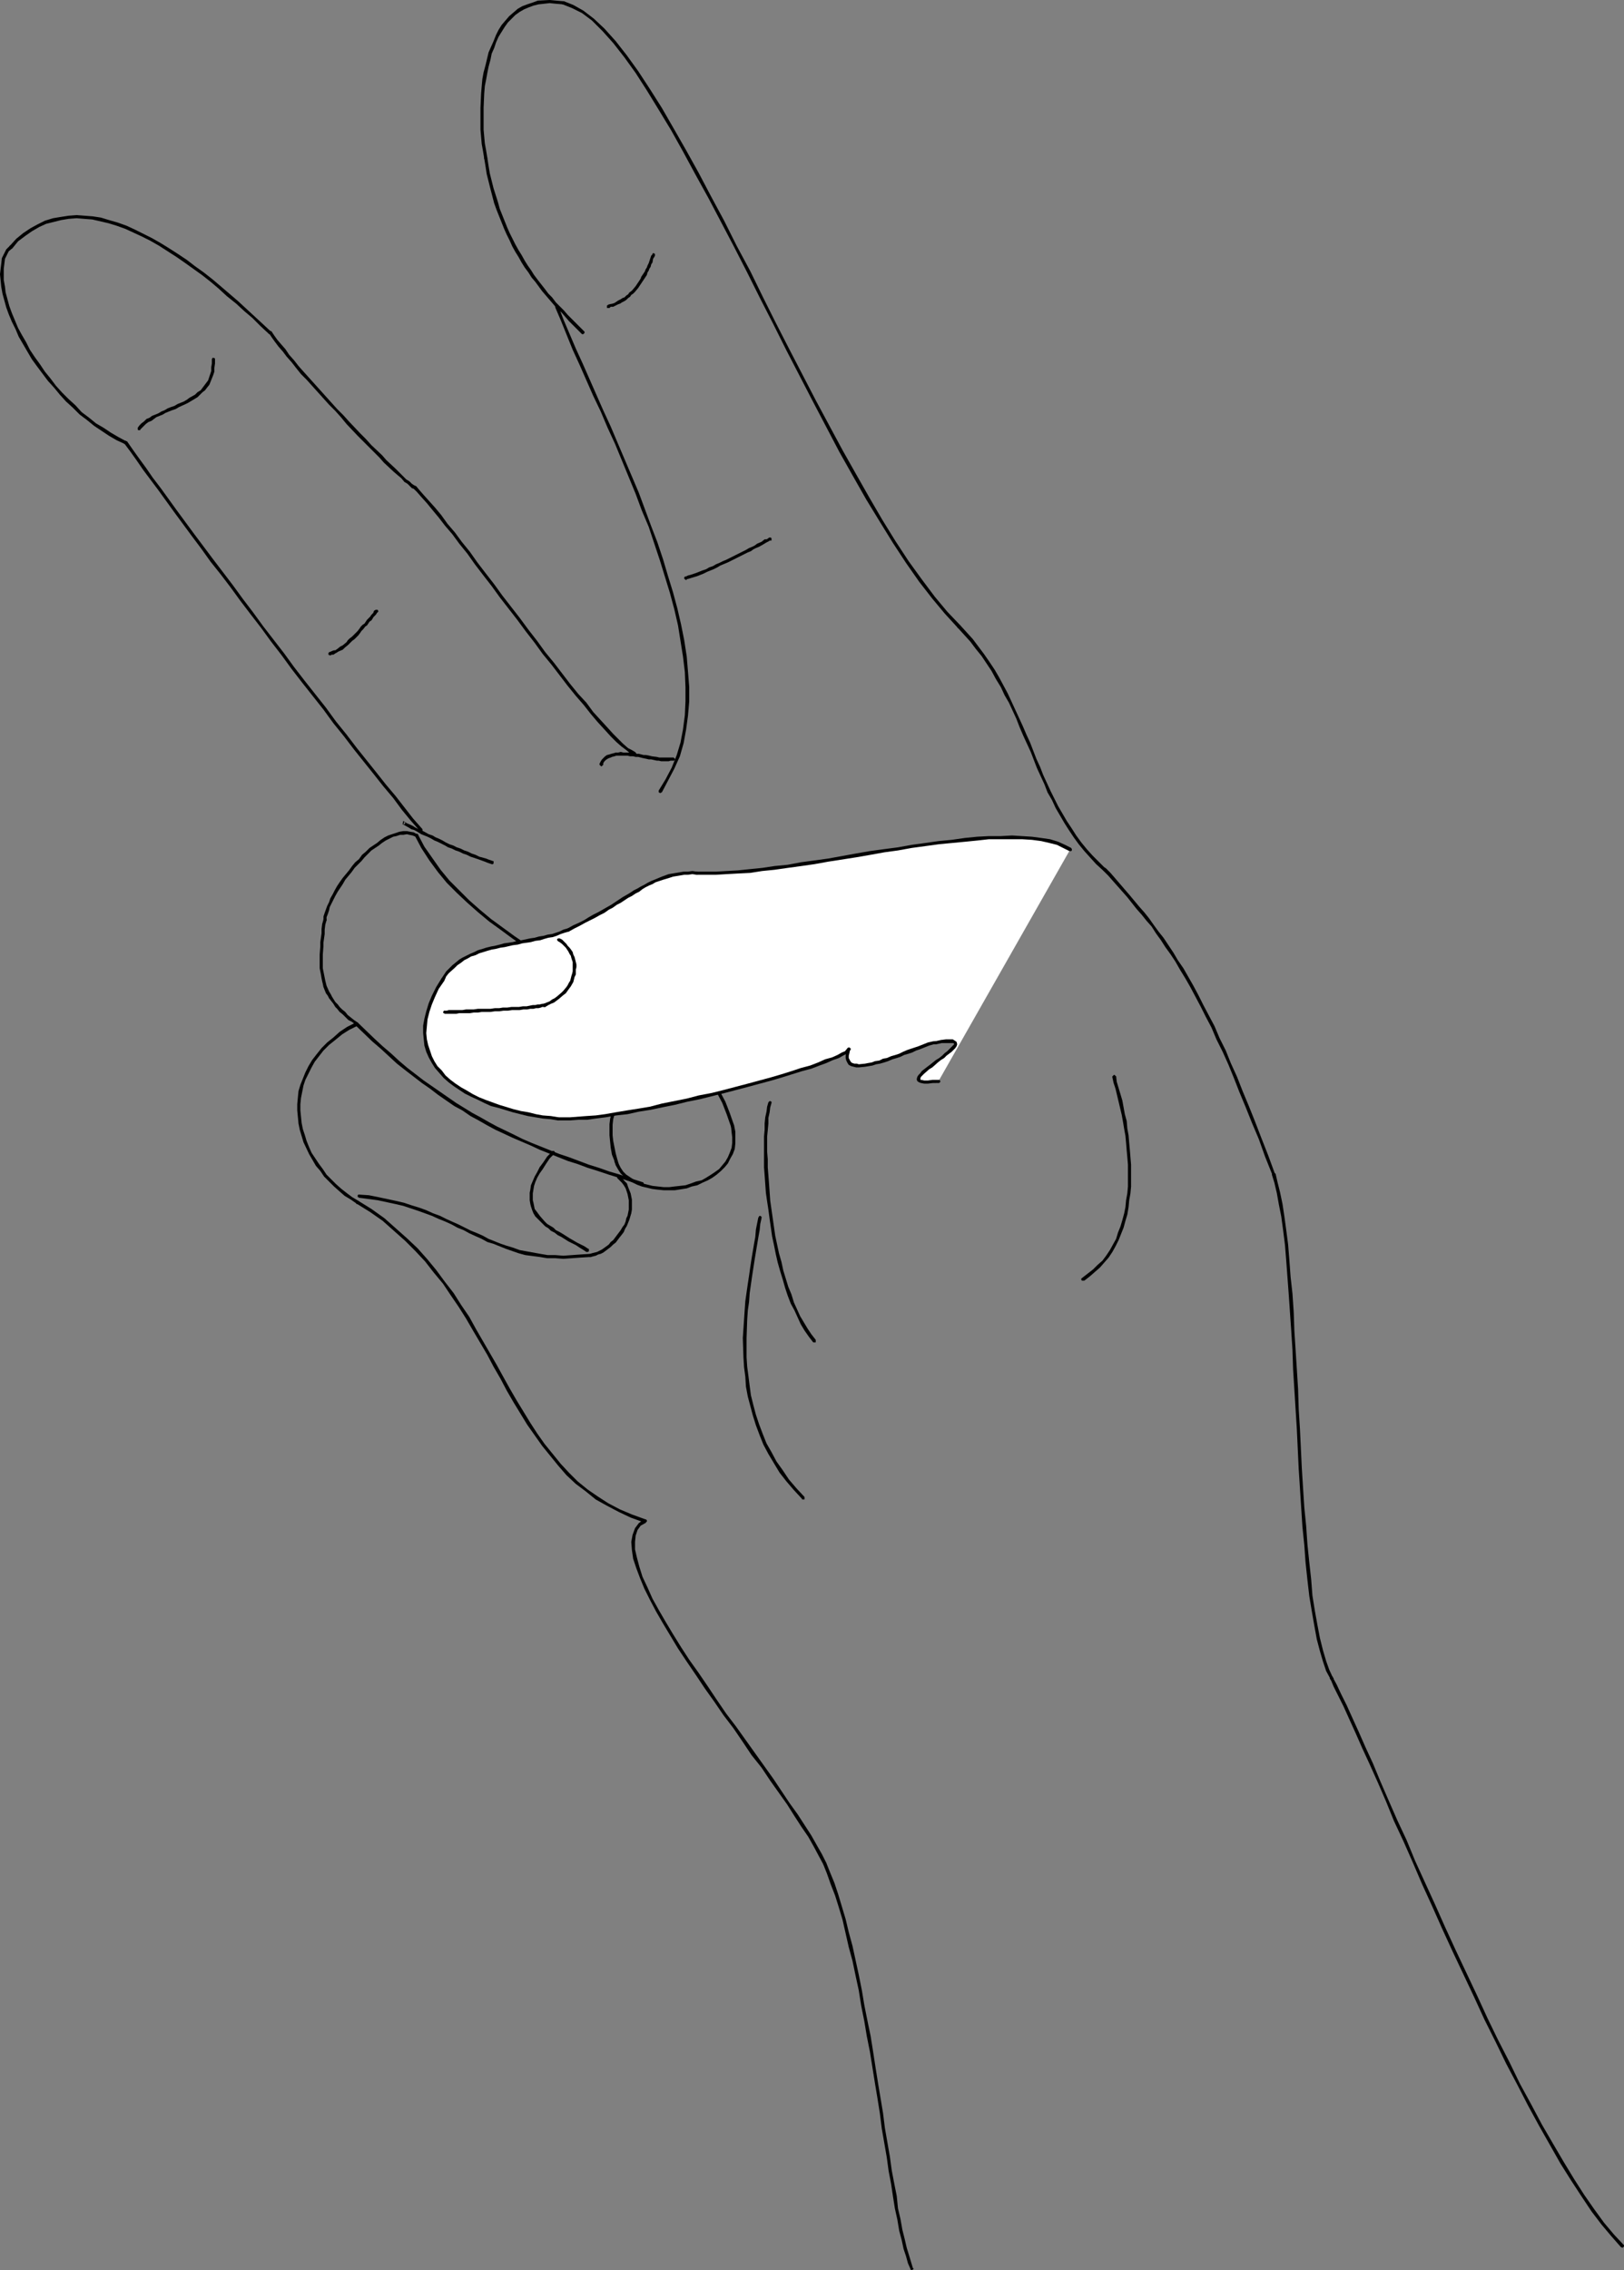 <?xml version="1.0" encoding="UTF-8" standalone="no"?>
<svg
   version="1.0"
   width="111.408mm"
   height="155.668mm"
   id="svg46"
   sodipodi:docname="Signing V.wmf"
   xmlns:inkscape="http://www.inkscape.org/namespaces/inkscape"
   xmlns:sodipodi="http://sodipodi.sourceforge.net/DTD/sodipodi-0.dtd"
   xmlns="http://www.w3.org/2000/svg"
   xmlns:svg="http://www.w3.org/2000/svg">
  <rect width="100%" height="100%" fill="#808080" stroke="none"/>
  <sodipodi:namedview
     id="namedview46"
     pagecolor="#ffffff"
     bordercolor="#000000"
     borderopacity="0.25"
     inkscape:showpageshadow="2"
     inkscape:pageopacity="0.0"
     inkscape:pagecheckerboard="0"
     inkscape:deskcolor="#d1d1d1"
     inkscape:document-units="mm" />
  <defs
     id="defs1">
    <pattern
       id="WMFhbasepattern"
       patternUnits="userSpaceOnUse"
       width="6"
       height="6"
       x="0"
       y="0" />
  </defs>
  <path
     style="fill:#000000;fill-opacity:1;fill-rule:evenodd;stroke:none"
     d="m 107.772,216.855 h 0.162 0.162 0.162 l 0.162,-0.162 v -0.162 -0.162 -0.162 h -0.323 l -0.808,-0.485 -0.969,-0.162 -0.808,-0.162 h -0.969 l -0.969,0.162 -0.969,0.323 -0.969,0.323 -0.969,0.323 -0.969,0.485 -0.969,0.646 -0.969,0.808 -0.969,0.646 -0.969,0.646 -0.969,0.97 -0.969,0.808 -0.808,1.131 -0.969,0.808 -0.808,0.97 -0.808,1.131 -0.808,0.97 -0.808,0.97 -0.808,1.131 -0.646,0.97 -0.646,1.131 -0.485,0.97 -0.646,1.131 -0.323,0.97 -0.485,0.97 -0.646,1.778 -0.323,0.97 v 0.808 0.162 0.162 l 0.162,0.162 h 0.162 0.162 0.162 v -0.162 l 0.162,-0.162 v -0.808 l 0.323,-0.808 0.323,-0.97 0.162,-0.808 0.485,-0.97 0.485,-0.97 0.485,-0.97 0.646,-1.131 0.646,-0.97 0.646,-0.97 0.646,-1.131 0.808,-0.97 0.808,-0.97 0.808,-1.131 0.808,-0.808 0.969,-0.97 0.808,-0.97 0.808,-0.808 0.969,-0.97 0.969,-0.646 0.969,-0.646 0.808,-0.646 0.969,-0.646 0.969,-0.485 0.969,-0.485 0.808,-0.162 0.969,-0.323 h 0.808 l 0.969,-0.162 0.646,0.162 0.808,0.162 z"
     id="path1" />
  <path
     style="fill:#000000;fill-opacity:1;fill-rule:evenodd;stroke:none"
     d="M 84.666,238.508 V 238.347 L 84.505,238.185 v 0 l -0.162,-0.162 h -0.162 l -0.162,0.162 h -0.162 v 0.162 0 l -0.323,1.131 -0.162,1.293 v 1.131 l -0.162,1.131 -0.162,1.131 v 1.131 l -0.162,2.101 v 0.97 0.808 1.778 l 0.162,0.808 0.162,0.808 0.162,0.97 0.162,0.808 0.162,0.646 0.162,0.808 0.646,1.616 0.485,0.646 0.323,0.646 1.131,1.454 0.485,0.808 0.485,0.485 0.646,0.808 0.808,0.646 0.808,0.808 0.646,0.646 0.969,0.485 0.969,0.808 0.162,0.162 h 0.162 l 0.162,-0.162 v 0 l 0.162,-0.162 v -0.162 l -0.162,-0.162 v -0.162 l -0.969,-0.646 -0.808,-0.646 -0.808,-0.646 -0.646,-0.808 -0.808,-0.646 -0.646,-0.646 -0.485,-0.646 -0.646,-0.646 -0.808,-1.293 -0.323,-0.646 -0.485,-0.808 -0.646,-1.454 -0.162,-0.646 -0.162,-0.646 -0.162,-0.808 -0.162,-0.808 -0.162,-0.808 -0.162,-0.808 v -0.808 -0.97 -0.808 -0.97 l 0.162,-2.101 v -0.97 l 0.162,-1.131 0.162,-1.131 v -1.131 l 0.162,-1.293 z"
     id="path2" />
  <path
     style="fill:#000000;fill-opacity:1;fill-rule:evenodd;stroke:none"
     d="m 92.745,265.817 v -0.162 l 0.162,-0.162 v -0.162 l -0.162,-0.323 h -0.162 -0.162 -0.162 l -2.262,1.131 -1.939,1.293 -1.616,1.454 -1.616,1.293 -1.454,1.454 -1.293,1.616 -1.131,1.454 -0.969,1.616 -0.808,1.616 -0.646,1.616 -0.646,1.616 -0.485,1.616 -0.162,1.616 -0.162,1.778 v 1.616 l 0.323,3.393 0.323,1.616 0.485,1.616 0.485,1.616 1.454,3.07 1.777,3.07 1.131,1.293 0.969,1.454 1.293,1.293 1.293,1.293 1.454,1.293 1.293,1.131 1.616,0.97 1.616,1.131 v 0 h 0.323 0.162 l 0.162,-0.323 v -0.162 l -0.162,-0.162 -0.162,-0.162 -1.616,-0.97 -1.293,-0.97 -1.454,-1.131 -1.454,-1.293 -1.131,-1.131 -1.293,-1.293 -0.969,-1.454 -0.969,-1.293 -1.939,-2.909 -0.646,-1.454 -0.646,-1.616 -0.485,-1.616 -0.485,-1.454 -0.323,-1.616 -0.323,-3.232 v -1.616 l 0.162,-1.616 0.323,-1.616 0.323,-1.616 0.485,-1.454 0.808,-1.616 0.808,-1.616 0.808,-1.454 1.131,-1.454 1.131,-1.454 1.454,-1.454 1.616,-1.293 1.777,-1.454 1.777,-1.131 z"
     id="path3" />
  <path
     style="fill:#000000;fill-opacity:1;fill-rule:evenodd;stroke:none"
     d="m 92.907,311.224 v 0 h -0.323 l -0.162,0.162 -0.162,0.162 v 0.162 l 0.162,0.323 h 0.162 l 3.393,2.101 3.232,2.262 2.908,2.585 2.908,2.585 2.585,2.585 2.585,2.747 2.262,2.909 2.424,2.909 1.939,2.909 2.1,3.07 1.939,3.07 1.777,3.07 3.716,6.302 1.616,3.07 1.777,3.07 1.616,3.07 1.777,3.07 1.777,2.909 1.777,2.909 1.939,2.747 1.939,2.747 2.1,2.585 2.1,2.585 2.1,2.424 2.424,2.262 2.585,1.939 2.585,2.101 2.908,1.616 3.07,1.616 3.07,1.454 3.555,1.293 h 0.323 v 0 l 0.162,-0.162 v 0 l 0.162,-0.162 v -0.162 l -0.162,-0.162 v 0 l -0.162,-0.162 v 0 0 l -3.555,-1.293 -3.07,-1.293 -3.07,-1.616 -2.747,-1.778 -2.585,-1.778 -2.585,-2.101 -2.262,-2.262 -2.1,-2.262 -2.1,-2.585 -2.1,-2.585 -1.939,-2.747 -1.777,-2.747 -1.777,-2.909 -1.777,-2.909 -1.777,-3.07 -1.616,-2.909 -1.777,-3.232 -1.777,-3.07 -3.555,-6.14 -1.777,-3.232 -2.1,-3.07 -1.939,-3.07 -2.262,-2.909 -2.262,-3.07 -2.262,-2.747 -2.585,-2.909 -2.747,-2.585 -2.908,-2.585 -2.908,-2.585 -3.393,-2.424 z"
     id="path4" />
  <path
     style="fill:#000000;fill-opacity:1;fill-rule:evenodd;stroke:none"
     d="m 167.394,394.606 0.162,-0.162 0.162,-0.162 v -0.162 l -0.162,-0.323 h -0.162 -0.323 v 0 h -0.162 l -1.293,0.97 -0.969,1.293 -0.646,1.778 -0.323,1.778 0.162,2.101 0.323,2.262 0.808,2.424 0.969,2.585 1.131,2.747 1.454,2.909 1.616,3.07 1.777,3.07 1.939,3.232 1.939,3.232 2.262,3.393 2.424,3.555 2.262,3.393 2.424,3.393 2.424,3.555 2.585,3.393 2.424,3.555 2.262,3.393 2.585,3.232 2.262,3.393 4.363,6.14 1.939,3.07 1.777,2.747 1.777,2.585 1.454,2.585 1.293,2.424 1.131,2.101 v 0 l 0.162,0.162 v 0.162 h 0.323 l 0.162,-0.162 h 0.162 v -0.162 -0.162 -0.162 0 l -1.131,-2.262 -1.293,-2.262 -1.454,-2.585 -1.777,-2.747 -1.777,-2.747 -2.1,-2.909 -4.201,-6.302 -2.424,-3.393 -2.424,-3.393 -2.424,-3.393 -2.424,-3.393 -2.585,-3.393 -2.424,-3.555 -2.262,-3.393 -2.424,-3.555 -2.424,-3.393 -2.1,-3.232 -2.1,-3.393 -1.939,-3.232 -1.777,-3.07 -1.616,-2.909 -1.293,-2.909 -1.293,-2.747 -0.808,-2.585 -0.646,-2.424 -0.485,-2.101 v -1.939 l 0.162,-1.616 0.485,-1.454 0.808,-1.131 1.454,-0.808 z"
     id="path5" />
  <path
     style="fill:#000000;fill-opacity:1;fill-rule:evenodd;stroke:none"
     d="m 214.251,482.834 -0.162,-0.162 -0.162,-0.162 h -0.162 l -0.162,0.162 h -0.162 v 0.162 0.162 0.162 l 0.969,2.424 0.969,2.747 1.131,2.909 0.969,3.07 0.969,3.232 0.808,3.555 0.808,3.555 0.969,3.555 0.808,3.878 0.808,3.717 0.646,4.04 0.808,4.04 0.646,3.878 0.808,4.04 0.646,4.04 0.646,4.04 0.646,3.878 0.646,4.04 0.485,3.878 0.646,3.717 0.646,3.717 0.485,3.555 0.646,3.393 0.485,3.232 0.485,3.07 0.646,2.909 0.485,2.909 0.646,2.424 0.485,2.262 0.646,1.939 0.485,1.778 0.646,1.454 v 0.162 0 l 0.323,0.162 v 0 l 0.323,-0.162 v 0 l 0.162,-0.162 v -0.162 h -0.162 l -0.485,-1.616 -0.485,-1.616 -0.646,-2.101 -0.485,-2.101 -0.646,-2.585 -0.485,-2.747 -0.646,-2.747 -0.323,-3.232 -0.646,-3.232 -0.646,-3.393 -0.485,-3.555 -0.646,-3.717 -0.646,-3.717 -0.485,-3.878 -0.646,-3.878 -0.646,-3.878 -0.646,-4.04 -0.646,-4.201 -0.646,-4.04 -0.808,-3.878 -0.808,-4.04 -0.646,-3.878 -0.808,-4.04 -0.808,-3.717 -0.808,-3.717 -0.969,-3.555 -0.808,-3.393 -0.969,-3.232 -0.969,-3.232 -0.969,-2.909 -1.131,-2.747 z"
     id="path6" />
  <path
     style="fill:#000000;fill-opacity:1;fill-rule:evenodd;stroke:none"
     d="m 69.801,86.613 h 0.162 0.162 0.323 v -0.323 -0.162 -0.162 h -0.162 l -2.262,-2.101 -2.1,-1.939 -2.1,-1.939 -2.1,-1.939 -2.262,-1.939 -2.262,-1.939 -2.1,-1.778 -2.262,-1.778 -2.262,-1.616 -2.1,-1.616 -2.424,-1.616 -2.262,-1.454 -2.1,-1.293 -2.262,-1.293 -2.262,-1.131 -2.262,-1.131 -2.1,-0.97 -2.262,-0.808 -2.262,-0.646 -2.1,-0.646 -2.1,-0.323 -2.1,-0.162 -2.1,-0.162 -2.1,0.162 -2.1,0.323 -1.939,0.323 -2.1,0.646 -1.939,0.97 -1.777,0.97 -1.939,1.293 -1.777,1.454 -1.616,1.778 v 0 l -0.162,0.162 v 0.323 l 0.162,0.162 0.162,0.162 h 0.162 l 0.323,-0.162 v 0 l 1.454,-1.778 1.939,-1.454 1.616,-1.131 1.939,-1.131 1.777,-0.808 1.939,-0.485 1.939,-0.485 1.939,-0.323 2.1,-0.162 1.939,0.162 2.1,0.162 2.1,0.485 2.1,0.485 2.1,0.646 2.262,0.808 2.1,0.97 2.1,0.97 2.262,1.131 2.262,1.293 2.262,1.454 2.262,1.454 2.1,1.454 2.262,1.616 2.262,1.616 2.262,1.778 2.1,1.778 2.1,1.939 2.424,1.939 2.1,1.939 2.1,1.778 2.1,2.101 z"
     id="path7" />
  <path
     style="fill:#000000;fill-opacity:1;fill-rule:evenodd;stroke:none"
     d="M 3.232,64.313 V 64.152 63.828 63.667 L 2.908,63.505 H 2.747 L 2.585,63.667 1.616,64.636 1.131,65.606 0.485,66.899 0.323,68.353 0.162,69.646 0,71.1 l 0.162,1.616 0.162,1.616 0.323,1.778 0.485,1.778 0.485,1.778 0.646,1.778 0.808,1.939 0.969,1.939 0.808,1.939 1.131,1.939 1.131,1.939 1.131,1.939 1.293,1.778 1.454,1.939 1.454,1.939 1.616,1.778 1.454,1.778 1.616,1.778 1.777,1.616 1.777,1.778 1.939,1.454 1.777,1.454 1.939,1.293 1.939,1.293 1.939,1.131 2.1,0.97 h 0.162 v 0.162 h 0.323 v -0.162 l 0.162,-0.162 v -0.162 -0.162 -0.162 h -0.162 v 0 l -2.1,-1.131 -1.939,-1.131 -1.939,-1.293 -1.939,-1.131 -1.777,-1.454 -1.939,-1.454 -1.616,-1.778 -1.777,-1.616 -1.616,-1.616 L 14.542,100.025 13.088,98.086 11.634,96.308 10.341,94.369 9.048,92.592 7.756,90.653 6.786,88.714 5.655,86.774 4.686,84.997 3.878,83.058 3.07,81.119 2.424,79.341 1.939,77.564 1.454,75.786 1.293,74.332 0.969,72.554 v -1.454 -1.454 L 1.131,68.353 1.293,67.06 1.777,66.091 2.262,65.121 Z"
     id="path8" />
  <path
     style="fill:#000000;fill-opacity:1;fill-rule:evenodd;stroke:none"
     d="m 32.962,114.407 h -0.162 l -0.162,-0.162 H 32.477 v 0.162 h -0.162 l -0.162,0.162 v 0.162 0 0.162 0.162 h 0.162 l 1.454,1.939 1.616,2.262 1.777,2.585 1.939,2.585 1.939,2.585 2.1,2.909 2.1,2.909 2.262,3.07 2.262,3.07 2.424,3.232 2.424,3.393 2.585,3.232 2.585,3.393 2.585,3.555 2.585,3.393 2.747,3.555 2.585,3.555 2.747,3.555 2.585,3.555 2.747,3.555 5.494,6.948 2.585,3.555 2.747,3.393 2.585,3.393 2.585,3.232 2.585,3.232 2.424,3.07 2.585,3.07 2.262,3.07 2.262,2.747 2.424,2.747 v 0.162 h 0.162 v 0 h 0.162 0.162 l 0.162,-0.162 v 0 -0.162 -0.162 -0.162 l -2.424,-2.747 -2.262,-2.909 -2.262,-2.909 -2.585,-3.07 -2.424,-3.07 -2.585,-3.232 -2.585,-3.232 -2.585,-3.393 -2.747,-3.393 -2.585,-3.555 -5.494,-6.948 -2.747,-3.555 -2.585,-3.555 -2.747,-3.555 -2.747,-3.555 -2.585,-3.555 -2.585,-3.393 -2.585,-3.555 -2.585,-3.393 -2.585,-3.393 -2.424,-3.232 -2.424,-3.232 -2.262,-3.07 -2.262,-3.07 -2.1,-2.909 -2.1,-2.909 -2.1,-2.747 -1.777,-2.585 -1.777,-2.424 -1.616,-2.262 z"
     id="path9" />
  <path
     style="fill:#000000;fill-opacity:1;fill-rule:evenodd;stroke:none"
     d="m 420.261,582.374 0.323,0.162 h 0.162 l 0.162,-0.162 0.162,-0.162 v -0.323 l -0.162,-0.162 v 0 l -2.424,-2.585 -2.585,-3.07 -2.585,-3.555 -2.585,-3.717 -2.585,-4.04 -2.747,-4.525 -2.747,-4.686 -2.908,-5.009 -2.747,-5.171 -2.908,-5.332 -2.747,-5.656 -2.908,-5.656 -2.747,-5.656 -2.747,-5.979 -2.747,-5.817 -2.747,-5.817 -2.747,-5.979 -2.585,-5.817 -2.585,-5.656 -2.585,-5.656 -2.262,-5.494 -2.424,-5.171 -2.262,-5.171 -2.1,-4.848 -1.939,-4.686 -1.939,-4.201 -1.777,-4.04 -1.616,-3.555 -1.454,-3.232 -1.454,-2.909 -1.131,-2.424 -0.969,-1.778 v 0 -0.162 l -0.162,-0.162 h -0.323 l -0.162,0.162 -0.162,0.162 v 0.323 h 0.162 v 0 l 0.808,1.939 1.131,2.262 1.454,2.909 1.454,3.232 1.616,3.555 1.777,4.04 1.939,4.201 2.1,4.686 2.1,4.848 2.1,5.171 2.424,5.171 2.424,5.494 2.424,5.656 2.585,5.656 2.585,5.817 2.747,5.979 2.747,5.817 2.747,5.817 2.747,5.979 2.908,5.817 2.747,5.656 2.908,5.494 2.747,5.333 2.908,5.332 2.747,4.848 2.747,4.848 2.747,4.363 2.747,4.201 2.585,3.878 2.585,3.393 2.585,3.07 z"
     id="path10" />
  <path
     style="fill:#000000;fill-opacity:1;fill-rule:evenodd;stroke:none"
     d="m 344.967,435.165 v 0.162 l 0.162,0.162 h 0.323 l 0.162,-0.162 0.162,-0.162 v -0.323 h -0.162 l -0.969,-2.101 -0.808,-2.262 -0.808,-2.747 -0.808,-3.232 -0.646,-3.393 -0.646,-3.555 -0.646,-4.04 -0.323,-4.201 -0.485,-4.363 -0.485,-4.686 -0.323,-4.686 -0.485,-4.848 -0.323,-5.009 -0.323,-5.171 -0.485,-10.18 -0.323,-5.171 -0.162,-5.171 -0.323,-5.171 -0.323,-5.009 -0.323,-5.009 -0.162,-4.686 -0.323,-4.848 -0.485,-4.363 -0.323,-4.363 -0.323,-4.04 -0.485,-3.717 -0.485,-3.555 -0.485,-3.232 -0.646,-3.07 -0.646,-2.585 -0.485,-2.101 v 0 l -0.162,-0.162 -0.162,-0.162 h -0.162 -0.162 -0.162 v 0.323 h -0.162 v 0.323 -0.162 l 0.646,2.101 0.646,2.747 0.485,2.747 0.646,3.232 0.485,3.555 0.485,3.878 0.323,4.04 0.323,4.363 0.323,4.363 0.323,4.686 0.323,4.686 0.323,5.009 0.162,5.009 0.323,5.171 0.323,5.171 0.323,5.171 0.485,10.342 0.323,5.009 0.323,5.009 0.323,5.009 0.485,4.686 0.323,4.525 0.485,4.525 0.485,4.201 0.646,3.878 0.646,3.717 0.646,3.555 0.808,3.07 0.808,2.747 0.808,2.424 z"
     id="path11" />
  <path
     style="fill:#000000;fill-opacity:1;fill-rule:evenodd;stroke:none"
     d="m 329.778,304.599 h 0.162 l 0.162,0.162 h 0.162 0.162 0.162 v -0.162 l 0.162,-0.162 v -0.162 h -0.162 l -1.777,-4.848 -1.777,-4.525 -1.616,-4.201 -1.616,-4.04 -1.616,-3.878 -1.454,-3.717 -1.616,-3.555 -1.293,-3.232 -1.616,-3.232 -1.293,-3.07 -1.454,-2.747 -1.454,-2.747 -1.293,-2.585 -1.293,-2.424 -1.293,-2.262 -1.293,-2.262 -1.454,-2.101 -1.131,-1.939 -1.293,-1.939 -1.293,-1.939 -1.293,-1.616 -1.293,-1.778 -1.131,-1.616 -1.293,-1.616 -1.293,-1.454 -2.424,-2.909 -5.009,-5.817 -1.293,-1.293 v 0 h -0.162 l -0.162,-0.162 h -0.162 v 0.162 h -0.162 v 0.162 h -0.162 v 0.323 h 0.162 v 0.162 0 l 1.293,1.293 5.009,5.656 2.424,3.07 1.293,1.454 1.293,1.616 1.293,1.454 1.131,1.778 1.293,1.778 1.131,1.778 1.293,1.778 1.293,1.939 1.293,2.262 1.293,2.101 1.293,2.262 1.293,2.424 1.454,2.747 1.293,2.585 1.454,2.747 1.293,3.07 1.616,3.232 1.454,3.232 1.454,3.555 1.454,3.717 1.616,3.878 1.616,4.04 1.777,4.201 1.616,4.525 1.939,4.848 z"
     id="path12" />
  <path
     style="fill:#000000;fill-opacity:1;fill-rule:evenodd;stroke:none"
     d="m 285.991,225.581 h 0.162 v 0.162 h 0.323 v -0.162 h 0.162 v -0.162 0 -0.323 0 l -0.162,-0.162 -1.616,-1.616 -1.616,-1.616 -1.454,-1.616 -1.454,-1.778 -1.293,-1.778 -1.131,-1.778 -1.293,-1.939 -1.131,-1.939 -1.131,-1.939 -0.969,-1.939 -0.969,-1.939 -0.969,-2.101 -0.969,-2.101 -0.808,-2.101 -0.969,-2.101 -0.808,-2.101 -0.808,-2.101 -0.969,-2.101 -0.969,-2.262 -0.969,-2.101 -0.969,-2.101 -0.969,-2.101 -0.969,-2.101 -1.131,-2.101 -1.131,-2.101 -1.131,-1.939 -1.293,-1.939 -1.454,-2.101 -1.454,-1.939 -1.454,-1.939 -1.616,-1.778 -1.616,-1.778 v 0 h -0.323 -0.162 -0.162 l -0.162,0.162 v 0.323 l 0.162,0.162 v 0 l 1.616,1.778 1.616,1.778 1.454,1.939 1.454,1.778 1.293,1.939 1.293,1.939 1.131,2.101 1.293,2.101 0.969,2.101 1.131,1.939 0.969,2.101 0.969,2.101 0.808,2.101 0.969,2.262 0.969,2.101 0.969,2.101 0.808,2.101 0.808,2.101 0.969,2.101 0.969,2.101 0.808,2.101 1.131,1.939 0.969,2.101 1.131,1.939 1.131,1.939 1.131,1.778 1.293,1.939 1.293,1.778 1.454,1.778 1.454,1.616 1.616,1.778 z"
     id="path13" />
  <path
     style="fill:#000000;fill-opacity:1;fill-rule:evenodd;stroke:none"
     d="m 248.344,162.722 0.162,0.162 h 0.162 l 0.323,-0.162 v -0.162 -0.323 -0.162 0 l -3.393,-3.555 -3.232,-3.878 -3.393,-4.525 -3.393,-4.686 -3.393,-5.171 -3.393,-5.494 -3.393,-5.817 -3.393,-5.979 -3.555,-6.302 -3.393,-6.302 -3.555,-6.625 -6.948,-13.412 -3.393,-6.625 -3.393,-6.787 -3.232,-6.625 -3.555,-6.625 -3.232,-6.464 -3.393,-6.302 -3.232,-6.14 -3.232,-5.817 -3.232,-5.656 -3.07,-5.333 -3.07,-4.848 -3.07,-4.686 -2.908,-4.04 -2.908,-3.717 -2.908,-3.232 -2.747,-2.585 -2.747,-2.101 -2.585,-1.454 -2.424,-0.97 v 0 h -0.323 v 0 l -0.162,0.162 v 0 l -0.162,0.162 v 0.323 h 0.162 V 1.131 h 0.162 v 0 0 l 2.424,0.97 2.585,1.293 2.585,1.939 2.747,2.747 2.747,3.07 2.908,3.717 2.908,4.04 2.908,4.525 3.07,5.009 3.232,5.333 3.07,5.494 3.232,5.979 3.393,6.14 3.232,6.14 3.393,6.464 3.393,6.625 3.393,6.787 3.393,6.625 3.393,6.787 6.948,13.412 3.393,6.464 3.393,6.464 3.555,6.302 3.393,5.979 3.555,5.817 3.393,5.494 3.393,5.171 3.393,4.848 3.393,4.363 3.232,3.878 z"
     id="path14" />
  <path
     style="fill:#000000;fill-opacity:1;fill-rule:evenodd;stroke:none"
     d="m 145.904,1.131 h 0.323 v 0 l 0.162,-0.162 v 0 l 0.162,-0.162 V 0.646 l -0.162,-0.162 v 0 l -0.162,-0.162 v 0 h -0.162 L 144.288,0.162 142.511,0 l -3.07,0.162 -1.293,0.485 -1.454,0.485 -1.293,0.485 -1.131,0.646 -1.131,0.97 -1.131,0.97 -1.939,2.262 -0.808,1.293 -0.646,1.293 -0.646,1.616 -0.646,1.454 -0.646,1.454 -0.808,3.393 -0.485,1.778 -0.323,1.778 -0.162,1.778 -0.162,1.939 -0.162,3.717 v 1.778 3.878 l 0.323,3.717 0.323,1.778 0.323,1.939 v 0.162 h 0.162 l 0.162,0.162 h 0.162 l 0.162,-0.162 v 0 l 0.162,-0.162 v -0.162 l -0.323,-1.939 -0.323,-1.778 -0.323,-3.555 v -3.878 -1.778 l 0.162,-3.717 0.162,-1.939 0.323,-1.616 0.323,-1.778 0.323,-1.616 0.485,-1.778 0.323,-1.616 0.646,-1.454 0.485,-1.454 0.646,-1.454 0.808,-1.293 0.808,-1.293 0.808,-1.131 0.969,-0.97 0.969,-0.97 1.131,-0.808 1.131,-0.646 1.131,-0.485 1.293,-0.485 1.293,-0.323 1.454,-0.162 1.454,-0.162 1.616,0.162 1.939,0.162 z"
     id="path15" />
  <path
     style="fill:#000000;fill-opacity:1;fill-rule:evenodd;stroke:none"
     d="m 126.353,40.883 -0.162,-0.162 v -0.162 h -0.162 v 0 h -0.162 -0.162 l -0.162,0.162 v 0 0.162 0.162 l 0.323,1.939 0.323,2.101 0.485,1.939 0.485,1.939 0.969,3.717 0.646,1.778 0.646,1.616 0.646,1.616 0.646,1.616 0.646,1.454 0.808,1.616 0.646,1.454 0.808,1.454 0.808,1.293 0.808,1.454 0.808,1.293 0.969,1.293 0.808,1.293 0.969,1.131 1.777,2.424 0.969,1.131 0.969,1.131 0.969,1.131 0.969,1.131 1.131,0.97 0.969,1.131 0.969,1.131 0.969,0.97 2.262,2.262 0.162,0.162 h 0.323 l 0.162,-0.162 0.162,-0.162 v -0.323 l -0.162,-0.162 -2.262,-2.262 -0.969,-0.97 -0.969,-0.97 -0.969,-1.131 -1.131,-1.131 -0.969,-0.97 -0.969,-1.293 -0.969,-0.97 -0.969,-1.293 -1.777,-2.262 -0.969,-1.293 -0.808,-1.293 -0.808,-1.131 -0.808,-1.293 -0.808,-1.454 -0.808,-1.293 -0.808,-1.454 -0.646,-1.293 -0.808,-1.616 -0.646,-1.454 -0.646,-1.616 -0.646,-1.616 -0.646,-1.616 -0.485,-1.778 -1.131,-3.555 -0.485,-1.939 -0.485,-1.939 -0.323,-1.939 z"
     id="path16" />
  <path
     style="fill:#000000;fill-opacity:1;fill-rule:evenodd;stroke:none"
     d="m 35.708,110.852 v 0.162 0.162 0.162 l 0.162,0.162 h 0.162 0.162 0.162 v -0.162 l 0.485,-0.485 0.485,-0.485 0.485,-0.485 0.646,-0.485 0.808,-0.323 0.646,-0.485 0.646,-0.485 0.808,-0.323 0.808,-0.323 0.808,-0.485 0.808,-0.323 0.808,-0.323 0.969,-0.323 0.808,-0.485 1.777,-0.808 0.646,-0.323 0.808,-0.485 1.616,-0.97 0.646,-0.646 0.646,-0.646 0.646,-0.485 0.485,-0.646 0.646,-0.808 0.323,-0.808 0.646,-1.616 0.323,-0.97 V 95.339 l 0.162,-1.131 v -1.131 -0.162 l -0.323,-0.162 v 0 h -0.162 -0.162 l -0.162,0.323 v 0 0.162 0 0.97 l -0.162,0.97 v 0.97 l -0.323,0.97 -0.485,1.454 -0.485,0.646 -0.485,0.646 -0.485,0.646 -0.485,0.646 -0.808,0.485 -0.646,0.646 -1.454,0.808 -0.646,0.485 -0.808,0.485 -1.616,0.646 -0.808,0.485 -0.969,0.323 -0.808,0.323 -0.808,0.485 -0.808,0.323 -0.808,0.485 -0.808,0.323 -0.808,0.323 -0.646,0.485 -0.808,0.323 -0.646,0.646 -0.646,0.485 -0.485,0.485 z"
     id="path17" />
  <path
     style="fill:#000000;fill-opacity:1;fill-rule:evenodd;stroke:none"
     d="m 92.745,265.009 h -0.162 -0.162 -0.323 v 0.323 0.162 0.162 l 4.363,4.201 2.262,1.939 2.1,1.939 2.1,1.939 2.262,1.778 4.201,3.232 2.1,1.454 2.1,1.616 4.201,2.909 2.1,1.131 2.1,1.454 2.1,1.131 2.262,1.293 2.1,1.131 4.524,2.101 2.262,0.97 2.262,0.97 2.424,1.131 2.424,0.97 2.424,0.97 2.424,0.97 2.585,0.808 2.585,0.97 2.585,0.808 2.908,0.97 2.585,0.808 2.908,0.97 3.07,0.97 h 0.162 0.162 v -0.162 h 0.162 v -0.162 -0.162 -0.162 h -0.162 v -0.162 h -0.162 l -3.07,-0.97 -2.747,-0.97 -2.747,-0.808 -2.747,-0.97 -2.585,-0.808 -2.585,-0.97 -2.585,-0.97 -2.424,-0.808 -2.424,-0.97 -2.424,-0.97 -2.424,-0.97 -2.262,-0.97 -2.262,-1.131 -4.363,-2.101 -2.1,-1.131 -2.262,-1.293 -2.1,-1.131 -2.1,-1.293 -2.1,-1.293 -4.201,-2.909 -2.1,-1.454 -2.1,-1.454 -4.201,-3.232 -2.1,-1.778 -2.1,-1.939 -2.262,-1.939 -2.1,-1.939 z"
     id="path18" />
  <path
     style="fill:#000000;fill-opacity:1;fill-rule:evenodd;stroke:none"
     d="m 93.23,309.609 h -0.162 -0.162 l -0.162,0.162 v 0.162 0.162 0.162 h 0.162 l 0.162,0.162 2.424,0.323 2.424,0.323 2.262,0.485 2.262,0.485 2.1,0.485 1.939,0.646 1.939,0.646 1.777,0.646 1.777,0.646 1.777,0.808 1.616,0.646 1.777,0.808 1.454,0.808 1.616,0.646 1.454,0.808 1.777,0.808 1.454,0.646 1.454,0.808 1.616,0.485 1.616,0.646 1.616,0.646 3.232,1.131 1.777,0.485 3.716,0.485 1.939,0.323 h 2.1 l 2.1,0.162 2.262,-0.162 2.262,-0.162 2.585,-0.162 h 0.162 v -0.162 l 0.162,-0.162 v 0 l -0.162,-0.323 v 0 l -0.162,-0.162 h -0.162 l -2.424,0.162 -2.262,0.162 -2.262,0.162 -2.1,-0.162 h -1.939 l -1.939,-0.323 -3.555,-0.646 -1.777,-0.323 -1.777,-0.646 -1.616,-0.485 -1.454,-0.485 -1.616,-0.646 -1.616,-0.646 -1.454,-0.808 -1.454,-0.646 -1.616,-0.646 -1.616,-0.808 -1.616,-0.808 -1.454,-0.646 -1.777,-0.808 -1.616,-0.808 -1.777,-0.646 -1.777,-0.808 -1.777,-0.646 -2.1,-0.646 -1.939,-0.646 -2.1,-0.485 -2.262,-0.485 -2.262,-0.485 -2.424,-0.485 z"
     id="path19" />
  <path
     style="fill:#000000;fill-opacity:1;fill-rule:evenodd;stroke:none"
     d="m 153.013,324.96 -0.162,0.162 v 0 l -0.162,0.323 v 0 l 0.162,0.162 v 0.162 h 0.162 0.162 l 0.646,-0.162 0.646,-0.162 0.646,-0.323 0.646,-0.162 0.646,-0.323 1.293,-0.97 0.646,-0.485 0.646,-0.646 0.646,-0.485 0.485,-0.646 0.485,-0.646 0.646,-0.808 0.485,-0.646 0.323,-0.808 0.485,-0.808 0.323,-0.808 0.323,-0.808 0.485,-1.616 0.162,-0.97 v -0.808 -1.778 l -0.162,-0.808 -0.162,-0.808 -0.646,-1.616 -0.323,-0.97 -0.646,-0.646 -0.646,-0.808 -0.646,-0.646 v 0 0 l -0.162,-0.162 h -0.162 l -0.162,0.162 h -0.162 v 0.162 0 0.323 0 l 0.162,0.162 h -0.162 l 0.646,0.646 0.646,0.646 0.485,0.646 0.485,0.808 0.485,1.454 0.162,0.808 0.162,0.808 v 1.616 0.808 l -0.162,0.808 -0.162,0.808 -0.323,0.646 -0.162,0.808 -0.323,0.808 -0.485,0.646 -0.485,0.808 -0.485,0.646 -0.485,0.646 -0.485,0.646 -0.485,0.646 -0.646,0.485 -0.485,0.646 -0.646,0.485 -1.131,0.808 -0.646,0.323 -0.646,0.323 -0.646,0.162 -0.646,0.162 z"
     id="path20" />
  <path
     style="fill:#000000;fill-opacity:1;fill-rule:evenodd;stroke:none"
     d="m 143.803,298.944 v -0.162 -0.162 -0.162 l -0.162,-0.162 h -0.162 -0.162 -0.162 v 0.162 l -1.293,1.293 -0.969,1.454 -0.969,1.293 -0.646,1.293 -0.646,1.131 -0.485,1.131 -0.485,1.131 -0.162,1.131 -0.162,0.808 v 0.97 0.97 l 0.162,0.97 0.162,0.646 0.323,0.97 0.323,0.808 0.485,0.808 0.646,0.646 1.293,1.293 0.646,0.646 0.808,0.485 0.646,0.646 0.969,0.485 0.808,0.646 0.969,0.485 1.777,1.131 1.939,0.97 0.969,0.646 0.808,0.485 0.969,0.646 h 0.162 0.162 l 0.323,-0.162 v -0.162 -0.162 -0.323 h -0.162 l -0.969,-0.646 -0.969,-0.485 -0.969,-0.485 -1.939,-1.131 -1.777,-1.131 -0.808,-0.485 -0.969,-0.485 -0.646,-0.646 -0.808,-0.485 -0.808,-0.485 -0.646,-0.646 -1.131,-1.293 -0.485,-0.646 -0.485,-0.646 -0.485,-0.646 -0.162,-0.808 -0.162,-0.808 -0.162,-0.646 v -0.97 -0.808 l 0.162,-0.97 0.162,-0.97 0.323,-0.97 0.485,-1.131 0.646,-1.131 0.808,-1.131 0.808,-1.293 0.969,-1.454 z"
     id="path21" />
  <path
     style="fill:#000000;fill-opacity:1;fill-rule:evenodd;stroke:none"
     d="m 289.384,278.906 h -0.162 v -0.162 h -0.162 v -0.162 h -0.323 v 0.162 h -0.162 v 0.162 h -0.162 v 0.323 l 0.323,1.454 0.485,1.454 0.808,3.393 0.808,3.393 0.323,1.778 0.323,1.939 0.323,1.778 0.162,1.778 0.162,1.939 0.162,1.778 0.162,1.939 v 3.717 1.939 l -0.162,1.778 -0.323,1.778 -0.162,1.778 -0.323,1.616 -0.485,1.778 -0.485,1.616 -0.646,1.616 -0.485,1.616 -1.616,2.909 -0.969,1.454 -0.969,1.293 -1.293,1.131 -1.131,1.131 -1.454,1.131 -1.454,1.131 0.162,-0.162 -0.162,0.162 -0.162,0.162 v 0.162 l 0.162,0.323 h 0.162 0.323 v 0 h 0.162 l 1.454,-1.131 1.293,-1.131 1.293,-1.131 1.131,-1.293 1.131,-1.293 0.969,-1.454 0.808,-1.454 0.808,-1.616 0.646,-1.616 0.646,-1.616 0.485,-1.778 0.485,-1.616 0.323,-1.939 0.162,-1.778 0.323,-1.778 0.162,-1.778 v -1.939 -3.717 l -0.162,-1.939 -0.162,-1.939 -0.162,-1.778 -0.162,-1.939 -0.323,-1.778 -0.162,-1.939 -0.485,-1.778 -0.646,-3.555 -0.969,-3.232 -0.485,-1.616 z"
     id="path22" />
  <path
     style="fill:#000000;fill-opacity:1;fill-rule:evenodd;stroke:none"
     d="m 200.032,285.855 v -0.162 -0.162 l -0.323,-0.162 h -0.162 l -0.162,0.162 -0.162,0.162 -0.323,1.131 -0.162,1.293 -0.323,1.454 -0.162,1.616 v 1.616 l -0.162,1.778 v 3.878 1.939 2.101 l 0.162,2.101 0.162,2.262 0.162,2.262 0.323,2.262 0.323,2.101 0.323,2.424 0.323,2.262 0.323,2.262 0.485,2.262 0.485,2.424 0.485,2.101 0.646,2.262 0.646,2.101 0.646,2.262 0.646,1.939 0.808,2.101 0.969,1.778 0.808,1.778 0.808,1.778 0.969,1.616 1.131,1.616 1.131,1.454 v 0 h 0.162 v 0 h 0.162 0.162 0.162 v -0.162 -0.162 0 -0.323 l -1.131,-1.454 -0.969,-1.454 -0.969,-1.616 -0.969,-1.616 -0.808,-1.778 -0.808,-1.778 -0.646,-2.101 -0.808,-1.939 -0.646,-2.101 -0.646,-2.101 -0.485,-2.262 -0.646,-2.262 -0.485,-2.262 -0.485,-2.262 -0.323,-2.262 -0.323,-2.262 -0.323,-2.262 -0.323,-2.262 -0.162,-2.262 -0.162,-2.262 -0.162,-2.101 -0.162,-2.101 v -2.101 l -0.162,-1.939 v -3.878 l 0.162,-1.616 0.162,-1.778 v -1.454 l 0.323,-1.454 0.162,-1.293 z"
     id="path23" />
  <path
     style="fill:#000000;fill-opacity:1;fill-rule:evenodd;stroke:none"
     d="m 197.447,315.587 v 0 -0.323 h -0.162 l -0.162,-0.162 h -0.162 l -0.162,0.162 v 0 l -0.162,0.323 v -0.162 l -0.323,1.616 -0.323,1.616 -0.162,1.939 -0.323,1.778 -0.646,3.878 -0.323,2.101 -0.323,2.262 -0.323,2.101 -0.323,2.262 -0.323,2.262 -0.162,2.262 -0.162,2.424 -0.323,4.848 0.162,5.009 0.162,2.585 0.323,2.424 0.162,2.585 0.485,2.585 0.646,2.424 0.646,2.424 0.808,2.585 0.969,2.585 0.969,2.424 1.293,2.424 1.454,2.424 1.454,2.424 1.777,2.262 1.939,2.262 2.1,2.262 v 0.162 h 0.162 0.162 0.323 v -0.323 -0.162 -0.162 0 l -2.1,-2.262 -1.939,-2.262 -1.616,-2.424 -1.616,-2.262 -1.293,-2.424 -1.293,-2.262 -0.969,-2.424 -0.969,-2.585 -0.808,-2.424 -0.646,-2.424 -0.646,-2.585 -0.323,-2.424 -0.323,-2.585 -0.323,-2.424 -0.162,-2.424 v -5.009 l 0.162,-4.686 0.162,-2.424 0.323,-2.262 0.162,-2.262 0.323,-2.262 0.323,-2.262 0.323,-2.101 0.323,-2.101 0.646,-3.878 0.323,-1.939 0.323,-1.778 0.162,-1.616 0.323,-1.454 z"
     id="path24" />
  <path
     style="fill:#000000;fill-opacity:1;fill-rule:evenodd;stroke:none"
     d="m 70.448,85.966 -0.162,-0.162 h -0.162 -0.162 -0.162 l -0.162,0.323 v 0 0.323 0 h 0.162 l 0.646,0.97 0.808,1.131 0.969,1.293 1.131,1.293 0.969,1.293 1.293,1.454 1.131,1.454 1.293,1.616 1.454,1.454 1.454,1.616 1.454,1.616 2.908,3.232 1.616,1.616 1.454,1.616 1.454,1.778 2.908,3.07 1.454,1.454 1.454,1.454 2.747,2.747 1.131,1.293 2.424,2.262 1.131,0.97 0.969,0.808 0.808,0.97 0.808,0.485 0.646,0.646 0.485,0.485 0.485,0.162 h 0.162 v 0.162 h 0.323 v -0.162 l 0.162,-0.162 v -0.162 -0.162 -0.162 h -0.162 v 0 l -0.485,-0.323 -0.485,-0.323 -0.646,-0.646 -0.808,-0.485 -0.808,-0.808 -0.969,-0.97 -0.969,-0.97 -2.424,-2.262 -1.131,-1.293 -2.747,-2.585 -1.454,-1.616 -1.454,-1.454 -2.908,-3.07 -1.454,-1.616 -1.616,-1.616 -1.454,-1.616 -2.908,-3.232 -1.454,-1.616 -1.454,-1.616 -1.454,-1.616 -1.293,-1.454 -1.131,-1.454 -1.293,-1.454 -0.969,-1.454 -1.131,-1.293 -0.969,-1.131 -0.808,-1.131 z"
     id="path25" />
  <path
     style="fill:#000000;fill-opacity:1;fill-rule:evenodd;stroke:none"
     d="m 107.933,126.041 -0.323,-0.162 h -0.162 l -0.162,0.162 -0.162,0.162 v 0.323 l 0.162,0.162 v 0 l 0.808,0.808 1.131,1.293 1.454,1.616 1.454,1.778 1.616,1.939 1.616,2.101 1.939,2.262 1.777,2.424 2.1,2.585 1.939,2.747 2.1,2.747 2.262,2.909 2.1,2.909 2.262,2.909 2.262,2.909 2.262,3.07 2.262,2.909 2.1,2.909 2.262,2.747 2.1,2.747 2.1,2.747 2.1,2.585 2.1,2.424 1.777,2.262 1.777,2.101 1.777,1.939 1.616,1.778 1.454,1.454 1.293,1.131 1.293,0.97 0.969,0.808 0.969,0.485 v 0 h 0.323 v 0 l 0.162,-0.162 v 0 l 0.162,-0.162 v -0.162 l -0.162,-0.162 v 0 l -0.162,-0.162 v 0 0 l -0.808,-0.485 -0.969,-0.485 -1.293,-1.131 -1.131,-1.131 -1.454,-1.454 -1.616,-1.778 -1.777,-1.939 -1.777,-1.939 -1.777,-2.424 -2.1,-2.262 -2.1,-2.585 -2.1,-2.747 -2.1,-2.747 -2.262,-2.747 -2.1,-2.909 -2.262,-2.909 -2.262,-3.07 -2.262,-2.909 -2.262,-2.909 -2.1,-2.909 -2.262,-2.909 -2.1,-2.747 -1.939,-2.747 -2.1,-2.585 -1.777,-2.424 -1.939,-2.262 -1.616,-2.262 -1.616,-1.939 -1.454,-1.616 -1.454,-1.616 -1.131,-1.293 z"
     id="path26" />
  <path
     style="fill:#000000;fill-opacity:1;fill-rule:evenodd;stroke:none"
     d="m 186.944,269.372 v -0.162 -0.162 -0.162 l -0.162,-0.162 v 0 h -0.162 -0.162 -0.162 v 0.162 h -0.162 l -0.323,0.485 -0.162,0.485 -0.323,0.646 -0.162,0.485 -0.162,0.485 -0.323,1.131 v 0.646 l -0.162,0.485 -0.162,0.485 v 0.485 0.646 0.485 l -0.162,0.485 v 0.485 l 0.162,0.485 -0.162,0.323 v 0.97 l 0.162,0.485 v 0.323 0.323 0.323 l 0.162,0.323 v 0.485 0.162 0.162 l 0.162,0.323 0.162,0.323 0.162,0.162 h 0.162 l 0.162,-0.162 0.162,-0.162 v -0.323 l -0.162,-0.162 -0.162,-0.162 h -0.162 l 0.323,0.162 v 0 -0.162 -0.162 -0.162 -0.485 l -0.162,-0.323 v -0.162 -0.485 -0.323 l -0.162,-0.323 v -0.808 l 0.162,-0.485 -0.162,-0.485 v -0.485 l 0.162,-0.485 v -0.485 -0.485 -0.485 l 0.162,-0.485 0.162,-0.485 v -0.485 l 0.323,-1.131 0.162,-0.485 0.162,-0.485 0.162,-0.646 0.323,-0.323 z"
     id="path27" />
  <path
     style="fill:#000000;fill-opacity:1;fill-rule:evenodd;stroke:none"
     d="m 184.844,281.815 0.162,0.162 h 0.162 l 0.162,-0.162 v 0 l 0.162,-0.162 v 0 -0.323 0 l -0.162,-0.162 v 0 l -1.777,-0.97 -3.07,-1.293 -1.616,-0.485 -1.454,-0.323 -1.454,-0.323 -1.454,-0.162 h -1.454 -1.293 l -1.293,0.162 -1.293,0.162 -1.293,0.323 -1.131,0.485 -1.131,0.485 -0.969,0.485 -0.969,0.808 -0.969,0.646 -0.808,0.97 -0.808,0.808 -0.646,0.97 -0.646,1.131 -0.485,1.131 -0.485,1.131 -0.323,1.293 -0.323,1.454 -0.162,1.293 v 1.454 1.454 l 0.162,1.616 0.162,1.616 0.323,1.778 0.646,1.616 v 0.323 h 0.323 0.162 0.162 l 0.162,-0.323 v -0.162 l -0.485,-1.778 -0.323,-1.616 -0.323,-1.616 -0.162,-1.454 v -1.454 -1.293 l 0.162,-1.454 0.323,-1.131 0.323,-1.293 0.323,-1.131 0.485,-1.131 0.646,-0.97 0.646,-0.808 0.808,-0.97 0.646,-0.808 0.969,-0.646 0.808,-0.646 1.131,-0.485 0.969,-0.485 0.969,-0.485 1.293,-0.323 1.131,-0.162 1.293,-0.162 h 1.293 1.293 l 1.454,0.162 1.454,0.323 1.454,0.485 1.454,0.485 1.616,0.485 1.454,0.646 z"
     id="path28" />
  <path
     style="fill:#000000;fill-opacity:1;fill-rule:evenodd;stroke:none"
     d="m 160.123,300.721 -0.162,-0.162 -0.162,-0.162 h -0.162 l -0.323,0.162 v 0.162 0.323 l 0.323,0.97 0.646,1.131 0.646,0.97 0.969,0.97 0.969,0.808 0.969,0.485 1.293,0.646 1.293,0.485 2.747,0.646 1.293,0.162 1.616,0.162 h 1.454 1.454 l 3.07,-0.485 1.293,-0.485 1.454,-0.323 1.293,-0.646 1.454,-0.646 1.131,-0.646 1.131,-0.808 1.131,-0.97 0.969,-0.97 0.808,-0.97 0.646,-1.293 0.646,-1.131 0.485,-1.293 0.162,-1.454 v -1.616 -1.454 l -0.323,-1.616 v 0 l -0.162,-0.162 -0.162,-0.162 h -0.162 l -0.323,0.162 v 0.162 0.162 0 l 0.162,1.616 0.162,1.293 v 1.454 l -0.162,1.293 -0.485,1.293 -0.485,1.131 -0.646,1.131 -0.808,0.97 -0.808,0.97 -1.131,0.808 -0.969,0.646 -1.293,0.808 -1.131,0.646 -1.454,0.323 -1.293,0.485 -1.454,0.485 -2.908,0.323 -1.293,0.162 h -1.454 l -1.454,-0.162 -1.454,-0.162 -2.585,-0.646 -1.131,-0.485 -1.131,-0.485 -0.969,-0.646 -0.969,-0.646 -0.808,-0.808 -0.646,-0.97 -0.485,-0.97 z"
     id="path29" />
  <path
     style="fill:#000000;fill-opacity:1;fill-rule:evenodd;stroke:none"
     d="m 189.53,291.834 v 0.323 h 0.323 0.162 0.162 l 0.162,-0.323 v -0.162 l -1.131,-3.232 -1.131,-2.909 -1.454,-2.747 -1.777,-2.747 -1.939,-2.585 -2.1,-2.424 -2.262,-2.262 -2.585,-2.262 -2.585,-2.262 -2.585,-2.101 -2.908,-1.939 -2.908,-2.101 -3.07,-1.939 -3.07,-1.939 -3.07,-1.939 -3.232,-1.778 -3.232,-1.939 -3.232,-1.939 -3.232,-1.939 -3.232,-2.101 -3.232,-1.939 -3.07,-2.101 -5.978,-4.363 -2.908,-2.424 -2.747,-2.424 -2.585,-2.585 -2.585,-2.585 -2.262,-2.747 -4.201,-5.979 -1.616,-3.07 -0.162,-0.162 v 0 l -0.162,-0.162 h -0.162 l -0.162,0.162 v 0 l -0.162,0.162 v 0 0.162 0.162 l 1.616,3.07 2.1,3.232 2.262,3.07 2.262,2.747 2.585,2.585 2.747,2.585 2.747,2.424 2.908,2.424 2.908,2.101 3.07,2.262 3.232,2.262 3.07,1.939 3.232,1.939 3.232,2.101 3.232,1.778 3.232,1.939 3.232,1.939 3.07,1.939 3.07,1.939 3.07,1.939 2.908,1.939 2.747,1.939 2.747,2.101 2.585,2.262 2.424,2.262 2.262,2.262 2.1,2.262 1.777,2.585 1.777,2.585 1.454,2.747 1.131,2.909 1.131,3.232 z"
     id="path30" />
  <path
     style="fill:#ffffff;fill-opacity:1;fill-rule:evenodd;stroke:none"
     d="m 243.335,280.199 -0.808,0.162 -0.646,0.162 h -0.646 -1.454 -0.808 l -0.485,-0.323 -0.162,-0.162 -0.162,-0.323 0.162,-0.323 0.323,-0.485 0.323,-0.485 0.485,-0.485 0.646,-0.485 1.293,-1.131 1.616,-1.131 1.616,-1.131 1.293,-1.131 0.646,-0.646 0.485,-0.485 0.485,-0.485 0.162,-0.323 0.162,-0.323 -0.162,-0.323 -0.162,-0.162 -0.485,-0.162 -0.808,-0.162 h -0.969 l -0.485,0.162 h -0.646 l -0.646,0.162 h -0.808 l -0.646,0.162 -0.485,0.162 -0.808,0.323 -0.808,0.162 -1.616,0.646 -1.939,0.646 -4.039,1.616 -2.1,0.646 -2.1,0.808 -1.939,0.485 -1.777,0.323 -0.969,0.162 h -0.646 l -0.646,-0.162 h -0.646 l -0.646,-0.162 -0.485,-0.323 -0.323,-0.323 -0.162,-0.485 -0.162,-0.646 v -0.646 l 0.162,-0.808 0.162,-0.808 v 0.162 l -0.162,0.162 -0.162,0.323 -0.323,0.162 -0.969,0.485 -1.131,0.646 -1.454,0.485 -1.616,0.808 -1.939,0.646 -2.1,0.808 -2.262,0.646 -2.585,0.808 -2.585,0.808 -2.747,0.808 -2.908,0.808 -3.07,0.808 -6.301,1.616 -6.301,1.454 -6.463,1.454 -6.301,1.293 -3.07,0.646 -2.908,0.485 -2.908,0.485 -2.747,0.485 -2.424,0.323 -2.424,0.162 -2.262,0.323 h -1.939 -1.777 -1.616 l -3.716,-0.485 -3.878,-0.808 -3.878,-0.808 -3.716,-1.131 -3.555,-1.293 -1.777,-0.808 -1.616,-0.808 -1.616,-0.808 -1.454,-0.97 -1.454,-0.97 -1.293,-0.97 -1.293,-1.131 -1.131,-1.131 -0.969,-1.293 -0.969,-1.293 -0.646,-1.293 -0.646,-1.616 -0.323,-1.454 -0.323,-1.616 -0.162,-1.616 v -1.778 l 0.323,-1.778 0.485,-1.939 0.646,-1.939 0.808,-2.101 1.131,-2.101 1.293,-2.262 0.485,-0.97 0.808,-0.808 0.646,-0.808 0.808,-0.808 1.777,-1.293 1.777,-0.97 1.939,-0.97 2.1,-0.808 2.262,-0.646 2.1,-0.485 4.686,-0.97 4.524,-0.808 2.262,-0.485 2.262,-0.646 2.1,-0.646 1.939,-0.808 2.908,-1.293 2.585,-1.454 2.585,-1.293 2.262,-1.293 2.1,-1.293 1.939,-1.293 1.939,-1.131 1.939,-1.131 1.777,-1.131 1.777,-0.808 1.616,-0.808 1.777,-0.646 1.939,-0.485 1.939,-0.323 2.1,-0.162 h 2.1 2.424 2.585 l 2.908,-0.162 2.908,-0.162 3.07,-0.323 3.232,-0.323 3.07,-0.323 3.393,-0.485 6.948,-1.131 7.271,-1.131 14.38,-2.262 7.109,-1.131 3.555,-0.485 3.393,-0.323 3.393,-0.485 3.232,-0.162 3.07,-0.323 h 2.908 l 2.908,-0.162 2.747,0.162 2.585,0.162 2.262,0.323 2.262,0.485 1.939,0.485 1.777,0.808 1.454,0.808 z"
     id="path31" />
  <path
     style="fill:#000000;fill-opacity:1;fill-rule:evenodd;stroke:none"
     d="m 243.496,280.684 0.162,-0.162 v 0 l 0.162,-0.162 V 280.199 l -0.162,-0.162 v -0.162 h -0.162 -0.162 -1.616 l -1.131,0.162 h -0.969 l -0.646,-0.162 h -0.323 v -0.162 0 -0.323 l 0.162,-0.323 0.323,-0.323 0.485,-0.485 1.293,-1.131 0.808,-0.485 1.454,-1.293 0.808,-0.646 0.808,-0.485 0.646,-0.646 0.646,-0.485 0.646,-0.485 0.485,-0.485 0.485,-0.485 0.323,-0.485 0.162,-0.485 -0.162,-0.646 -0.485,-0.323 -0.485,-0.323 h -1.777 l -1.293,0.162 -1.454,0.323 h -0.162 v 0.162 l -0.162,0.162 v 0.162 l 0.162,0.162 v 0 l 0.162,0.162 h 0.162 l 1.454,-0.323 h 1.131 1.616 0.323 l 0.162,0.162 v 0.162 l -0.162,0.162 -0.162,0.162 -0.485,0.485 -0.485,0.485 -0.485,0.485 -0.646,0.485 -0.646,0.646 -0.808,0.646 -0.808,0.485 -1.616,1.293 -0.646,0.485 -1.454,1.131 -0.323,0.485 -0.485,0.485 -0.323,0.485 -0.162,0.646 0.162,0.485 0.485,0.323 0.485,0.162 0.808,0.162 h 0.969 l 1.293,-0.162 z"
     id="path32" />
  <path
     style="fill:#000000;fill-opacity:1;fill-rule:evenodd;stroke:none"
     d="m 242.688,270.665 0.162,-0.162 h 0.162 v -0.162 -0.162 -0.162 l -0.162,-0.162 v 0 h -0.323 0.162 -0.646 l -1.454,0.323 -0.808,0.323 -0.808,0.323 -0.808,0.323 -0.969,0.323 -0.969,0.323 -0.969,0.323 -1.131,0.485 -0.969,0.485 -0.969,0.323 -1.131,0.323 -1.131,0.485 -0.969,0.162 -0.969,0.485 -1.131,0.162 -0.808,0.323 -0.969,0.162 -0.808,0.162 -1.616,0.162 -0.485,-0.162 h -0.646 l -0.485,-0.162 -0.323,-0.162 -0.323,-0.485 -0.162,-0.323 -0.162,-0.323 v -0.646 l 0.162,-0.646 0.162,-0.808 0.162,-0.162 v -0.162 l -0.162,-0.162 v 0 l -0.162,-0.162 v 0 h -0.323 v 0 0.162 h -0.162 v 0.162 0 l -0.323,0.808 -0.162,0.97 v 0.646 l 0.162,0.646 0.323,0.646 0.323,0.485 0.646,0.323 0.646,0.162 0.646,0.162 h 0.646 l 1.616,-0.162 0.969,-0.162 0.969,-0.162 0.969,-0.323 0.969,-0.162 1.131,-0.323 0.969,-0.323 1.131,-0.485 1.131,-0.323 0.969,-0.323 0.969,-0.485 1.131,-0.323 0.969,-0.323 0.969,-0.485 0.969,-0.323 0.808,-0.323 0.808,-0.323 0.808,-0.323 1.131,-0.323 z"
     id="path33" />
  <path
     style="fill:#000000;fill-opacity:1;fill-rule:evenodd;stroke:none"
     d="m 220.552,271.958 v -0.162 l -0.162,-0.162 v 0 l -0.323,-0.162 v 0 l -0.162,0.162 h -0.162 v 0.162 -0.162 l -0.646,0.808 -0.808,0.323 -1.131,0.646 -1.454,0.646 -1.777,0.485 -1.777,0.808 -2.1,0.808 -2.424,0.646 -2.424,0.808 -2.585,0.808 -2.747,0.808 -5.978,1.616 -3.07,0.808 -3.07,0.808 -3.232,0.808 -3.393,0.646 -3.07,0.808 -3.232,0.646 -3.232,0.646 -3.07,0.808 -2.908,0.485 -3.07,0.485 -2.908,0.485 -2.747,0.485 -2.424,0.323 -2.424,0.162 -2.1,0.162 -2.1,0.162 h -3.232 0.162 -0.162 l -0.162,0.162 h -0.162 v 0.162 0.162 0.162 h 0.162 l 0.162,0.162 v 0 h 3.232 l 2.1,-0.162 h 2.262 l 2.262,-0.323 2.585,-0.323 2.747,-0.485 2.908,-0.323 2.908,-0.646 3.07,-0.485 3.07,-0.646 3.232,-0.646 3.232,-0.808 3.232,-0.646 3.232,-0.808 3.232,-0.808 3.07,-0.808 3.07,-0.808 5.978,-1.616 2.747,-0.808 2.585,-0.808 2.585,-0.808 2.424,-0.646 2.1,-0.808 1.777,-0.646 1.777,-0.808 1.454,-0.485 1.131,-0.646 0.969,-0.485 0.808,-0.808 z"
     id="path34" />
  <path
     style="fill:#000000;fill-opacity:1;fill-rule:evenodd;stroke:none"
     d="m 144.611,290.379 h 0.162 l 0.162,-0.162 v 0 l 0.162,-0.162 v -0.162 l -0.162,-0.162 v 0 l -0.162,-0.162 -1.939,-0.323 -2.1,-0.162 -1.777,-0.323 -1.939,-0.485 -1.939,-0.323 -1.939,-0.485 -3.716,-1.131 -1.777,-0.646 -1.777,-0.646 -1.616,-0.646 -1.616,-0.808 -1.616,-0.97 -1.454,-0.808 -1.454,-0.97 -1.293,-0.97 -1.293,-1.131 -0.969,-1.293 -1.131,-1.131 -0.808,-1.293 -0.646,-1.293 -0.485,-1.454 -0.485,-1.454 -0.323,-1.454 -0.162,-1.616 0.162,-1.778 0.162,-1.778 0.485,-1.939 0.646,-1.939 0.808,-1.939 0.969,-2.101 1.454,-2.101 v -0.162 -0.162 -0.162 0 l -0.162,-0.162 h -0.162 -0.162 -0.162 v 0 l -0.162,0.162 -1.293,2.101 -1.131,2.262 -0.808,1.939 -0.646,2.101 -0.485,1.939 -0.323,1.778 v 1.939 l 0.162,1.616 0.162,1.616 0.485,1.616 0.646,1.454 0.808,1.454 0.808,1.293 1.131,1.293 1.131,1.293 1.293,1.131 1.293,0.97 1.454,0.97 1.454,0.97 1.616,0.808 1.777,0.808 1.616,0.808 1.777,0.808 1.939,0.485 3.716,1.131 1.939,0.485 1.939,0.485 1.939,0.323 1.939,0.323 1.939,0.162 z"
     id="path35" />
  <path
     style="fill:#000000;fill-opacity:1;fill-rule:evenodd;stroke:none"
     d="m 114.396,253.698 v 0.162 0.162 0.162 h 0.162 v 0.162 h 0.162 0.162 0.162 v -0.162 h 0.162 l 0.485,-1.131 0.646,-0.808 1.616,-1.454 0.646,-0.646 0.969,-0.646 0.808,-0.646 0.969,-0.485 0.808,-0.485 1.131,-0.323 0.969,-0.485 2.1,-0.646 1.131,-0.323 0.969,-0.162 1.293,-0.323 1.131,-0.162 2.1,-0.485 1.293,-0.162 1.131,-0.323 2.262,-0.323 1.131,-0.323 1.293,-0.162 0.969,-0.323 1.131,-0.323 1.131,-0.162 0.969,-0.323 1.131,-0.485 0.969,-0.323 1.131,-0.323 v 0 l 0.162,-0.162 0.162,-0.162 v -0.162 l -0.162,-0.162 v -0.162 h -0.162 -0.162 -0.162 v 0 l -1.131,0.323 -0.969,0.485 -0.969,0.323 -0.969,0.323 -1.131,0.162 -1.131,0.323 -1.131,0.162 -1.131,0.323 -1.131,0.162 -2.262,0.485 -1.131,0.162 -1.131,0.323 -2.262,0.323 -1.131,0.323 -1.293,0.323 -0.969,0.162 -1.293,0.323 -0.969,0.323 -1.131,0.323 -0.969,0.485 -1.131,0.485 -0.969,0.485 -0.969,0.485 -0.808,0.485 -0.969,0.808 -0.808,0.646 -0.808,0.808 -0.808,0.808 -0.646,0.97 z"
     id="path36" />
  <path
     style="fill:#000000;fill-opacity:1;fill-rule:evenodd;stroke:none"
     d="m 147.197,240.609 -0.162,0.162 v 0 0.162 0.162 0.162 0.162 h 0.162 0.162 v 0 h 0.162 v 0 l 1.454,-0.808 1.293,-0.646 1.454,-0.808 1.293,-0.646 1.293,-0.646 1.131,-0.646 1.293,-0.646 1.131,-0.808 0.969,-0.485 1.131,-0.808 0.969,-0.485 0.969,-0.646 0.969,-0.646 0.969,-0.485 0.969,-0.646 0.969,-0.485 0.808,-0.646 0.808,-0.485 0.969,-0.485 0.808,-0.323 0.808,-0.485 1.939,-0.646 1.616,-0.485 0.969,-0.323 0.969,-0.162 1.939,-0.323 h 0.969 l 1.131,-0.162 1.131,0.162 h 0.162 v 0 h 0.162 v -0.162 l 0.162,-0.162 v -0.162 h -0.162 v -0.162 h -0.162 v -0.162 h -0.162 v 0 l -1.131,-0.162 -1.131,0.162 h -1.131 l -1.939,0.323 -0.969,0.162 -0.969,0.162 -1.777,0.646 -1.939,0.808 -0.808,0.323 -0.969,0.485 -0.808,0.485 -0.969,0.485 -0.808,0.485 -0.969,0.485 -0.969,0.646 -0.808,0.485 -1.131,0.646 -0.969,0.646 -0.969,0.646 -0.969,0.646 -1.131,0.646 -1.131,0.646 -1.131,0.646 -1.293,0.646 -1.131,0.646 -1.293,0.808 -1.293,0.646 -1.454,0.646 z"
     id="path37" />
  <path
     style="fill:#000000;fill-opacity:1;fill-rule:evenodd;stroke:none"
     d="m 180.643,225.904 h -0.162 v 0.162 h -0.162 v 0.162 h -0.162 v 0.162 l 0.162,0.162 v 0 l 0.162,0.162 v 0 h 5.17 l 2.747,-0.162 2.908,-0.162 3.232,-0.162 3.07,-0.485 3.232,-0.323 3.393,-0.485 3.555,-0.485 3.393,-0.485 3.555,-0.646 7.271,-1.131 3.716,-0.646 3.555,-0.646 3.555,-0.485 3.555,-0.646 3.555,-0.485 3.555,-0.485 3.393,-0.323 3.393,-0.323 3.232,-0.323 2.908,-0.323 h 3.07 2.908 2.585 l 2.585,0.162 2.424,0.323 2.1,0.485 1.939,0.485 1.616,0.808 1.616,0.808 v 0 h 0.323 0.162 v 0 l 0.162,-0.162 v 0 -0.323 -0.162 h -0.162 v -0.162 l -1.616,-0.808 -1.777,-0.808 -2.1,-0.646 -2.262,-0.323 -2.424,-0.323 -2.585,-0.162 -2.585,-0.162 -2.908,0.162 h -3.07 l -3.07,0.162 -3.232,0.323 -3.393,0.485 -3.393,0.323 -3.393,0.485 -3.555,0.485 -3.555,0.646 -3.716,0.485 -3.555,0.485 -3.716,0.646 -7.109,1.293 -3.555,0.485 -3.555,0.485 -3.393,0.646 -3.393,0.323 -3.232,0.485 -3.232,0.323 -3.07,0.323 -2.908,0.162 -2.747,0.162 z"
     id="path38" />
  <path
     style="fill:#000000;fill-opacity:1;fill-rule:evenodd;stroke:none"
     d="m 115.366,261.939 v 0 h -0.323 v 0.162 l -0.162,0.162 v 0.162 l 0.162,0.162 v 0 l 0.323,0.162 h 0.485 0.485 1.939 l 0.808,-0.162 h 0.808 0.969 0.969 l 0.969,-0.162 h 1.131 l 0.969,-0.162 h 1.131 1.131 l 1.131,-0.162 h 1.131 l 1.131,-0.162 h 1.131 l 1.131,-0.162 h 0.969 0.969 l 0.969,-0.162 h 0.969 l 0.808,-0.162 h 0.808 l 0.646,-0.162 h 0.646 l 0.646,-0.162 0.323,-0.162 h 0.646 0.162 v 0 l 0.162,-0.162 v -0.162 -0.162 0 -0.162 l -0.162,-0.162 h -0.162 -0.162 v 0 h 0.162 -0.646 l -0.646,0.162 h -0.485 l -0.646,0.162 h -0.646 l -0.808,0.162 -0.808,0.162 h -0.969 l -0.969,0.162 h -0.808 -1.131 l -1.131,0.162 h -1.131 l -0.969,0.162 h -1.131 l -1.131,0.162 h -1.131 -1.131 -0.969 l -1.131,0.162 h -0.969 -0.969 l -0.969,0.162 h -0.808 -0.808 -1.939 l -0.485,0.162 z"
     id="path39" />
  <path
     style="fill:#000000;fill-opacity:1;fill-rule:evenodd;stroke:none"
     d="m 141.057,260.162 h -0.162 l -0.162,0.323 v 0 0.323 0 l 0.323,0.162 v 0 h 0.323 v 0 l 0.808,-0.485 0.646,-0.323 0.808,-0.323 0.646,-0.485 0.646,-0.485 1.131,-0.97 0.646,-0.485 0.808,-1.131 0.485,-0.646 0.646,-1.131 0.162,-0.646 0.162,-0.646 0.323,-0.646 v -0.808 -0.485 l 0.162,-0.646 v -0.646 l -0.323,-1.293 -0.162,-0.646 -0.323,-0.646 -0.162,-0.646 -0.323,-0.485 -0.485,-0.646 -0.485,-0.485 -0.323,-0.485 -0.646,-0.646 -0.485,-0.485 -0.646,-0.323 v 0 h -0.323 v 0 h -0.162 v 0.162 h -0.162 v 0.323 l 0.162,0.162 v 0 l 0.162,0.162 0.323,0.162 0.646,0.485 0.485,0.485 0.485,0.485 0.323,0.485 0.323,0.485 0.323,0.646 0.323,0.485 0.162,0.646 0.162,0.485 0.162,0.485 v 0.646 0.646 0.646 0.485 l -0.162,0.646 -0.162,0.485 -0.162,0.646 -0.162,0.646 -0.323,0.485 -0.323,0.646 -0.323,0.485 -0.808,0.97 -0.485,0.485 -1.131,0.97 -0.646,0.485 -0.646,0.323 -0.646,0.485 -0.808,0.323 -0.808,0.323 z"
     id="path40" />
  <path
     style="fill:#000000;fill-opacity:1;fill-rule:evenodd;stroke:none"
     d="m 85.636,169.024 h -0.162 -0.162 v 0.162 h -0.162 v 0.162 0.162 0.162 h 0.162 v 0.162 h 0.162 0.162 0.162 l 0.162,-0.162 h 0.485 l 0.485,-0.323 0.323,-0.162 0.485,-0.323 1.131,-0.485 0.485,-0.485 0.969,-0.808 0.485,-0.485 0.485,-0.485 0.646,-0.485 0.485,-0.485 0.485,-0.485 0.485,-0.646 0.323,-0.485 0.485,-0.485 0.485,-0.646 0.485,-0.323 0.323,-0.485 0.323,-0.485 0.485,-0.323 0.323,-0.485 0.162,-0.323 0.646,-0.646 0.323,-0.485 v -0.162 0.162 h -0.162 0.162 l 0.162,-0.162 0.162,-0.162 v -0.162 l -0.162,-0.323 h -0.162 -0.162 -0.162 l -0.323,0.162 -0.162,0.162 -0.162,0.485 -0.485,0.485 -0.323,0.485 -0.323,0.323 -0.485,0.485 -0.323,0.485 -0.323,0.485 -0.485,0.323 -0.485,0.485 -0.323,0.485 -0.485,0.646 -0.485,0.485 -0.485,0.485 -0.485,0.485 -0.646,0.485 -0.485,0.485 -0.323,0.485 -0.969,0.808 -0.646,0.323 -0.808,0.646 -0.485,0.323 h -0.323 l -0.485,0.162 -0.323,0.162 -0.485,0.162 z"
     id="path41" />
  <path
     style="fill:#000000;fill-opacity:1;fill-rule:evenodd;stroke:none"
     d="m 174.665,197.141 v 0 h 0.162 v -0.162 h 0.162 v -0.323 l -0.162,-0.162 v 0 l -0.162,-0.162 v 0 h -0.323 0.162 -0.646 -0.485 -1.777 -0.646 l -0.646,-0.162 -1.293,-0.162 -0.646,-0.162 -0.808,-0.162 h -0.646 l -0.646,-0.162 -0.646,-0.162 h -0.646 l -0.646,-0.162 -0.808,-0.162 h -1.293 -0.646 l -0.646,-0.162 -0.646,0.162 h -0.646 l -0.485,0.162 -0.646,0.162 -0.485,0.162 -0.646,0.162 -0.485,0.323 -0.323,0.323 -0.485,0.485 -0.323,0.485 -0.323,0.646 h 0.162 -0.162 v 0.323 h 0.162 v 0.162 h 0.162 v 0.162 h 0.323 v -0.162 h 0.162 v -0.162 h 0.162 v -0.485 l 0.323,-0.485 0.323,-0.323 0.485,-0.323 0.323,-0.162 0.485,-0.162 0.323,-0.162 0.646,-0.162 0.485,-0.162 h 0.485 0.646 0.646 0.646 0.485 l 0.646,0.162 h 0.808 l 0.646,0.162 h 0.646 l 0.646,0.162 0.646,0.162 0.808,0.162 0.646,0.162 h 0.646 l 1.454,0.323 h 0.485 l 0.646,0.162 h 1.939 l 0.485,-0.162 h 0.646 z"
     id="path42" />
  <path
     style="fill:#000000;fill-opacity:1;fill-rule:evenodd;stroke:none"
     d="m 127.484,223.965 h 0.323 l 0.162,-0.162 v -0.162 -0.162 -0.323 h -0.162 v 0 l -0.969,-0.323 -0.808,-0.323 -1.777,-0.485 -0.969,-0.485 -0.969,-0.323 -0.969,-0.485 -0.969,-0.323 -0.969,-0.485 -0.969,-0.323 -0.969,-0.485 -0.969,-0.323 -0.969,-0.485 -0.808,-0.485 -0.969,-0.485 -0.808,-0.323 -0.808,-0.485 -0.969,-0.323 -1.454,-0.808 -1.454,-0.646 -0.646,-0.323 -0.485,-0.323 -0.646,-0.323 -1.131,-0.485 -0.162,-0.162 -0.323,-0.162 -0.323,0.646 h 0.162 0.162 l 0.162,-0.162 v -0.323 l -0.162,-0.162 -0.162,-0.162 h -0.162 l -0.162,0.808 0.323,0.162 0.323,0.162 1.131,0.646 0.485,0.323 0.646,0.162 0.646,0.323 1.293,0.808 1.616,0.646 0.969,0.485 0.808,0.485 0.808,0.323 0.969,0.485 0.969,0.485 0.808,0.485 0.969,0.323 0.969,0.485 0.969,0.323 0.969,0.485 0.969,0.323 0.969,0.485 0.969,0.323 0.969,0.323 1.777,0.646 0.808,0.323 z"
     id="path43" />
  <path
     style="fill:#000000;fill-opacity:1;fill-rule:evenodd;stroke:none"
     d="m 144.773,79.341 -0.162,-0.162 v 0 l -0.162,-0.162 h -0.162 l -0.162,0.162 h -0.162 v 0.162 0.162 0.162 l 1.454,3.393 3.07,7.595 1.777,3.878 1.777,4.04 1.777,4.04 1.939,4.04 1.777,4.201 1.939,4.201 5.332,12.927 1.616,4.363 1.777,4.201 2.908,8.726 1.293,4.201 1.293,4.201 1.131,4.201 0.969,4.201 0.646,4.04 0.646,4.04 0.485,4.04 0.162,3.878 v 3.717 l -0.162,3.555 -0.485,3.717 -0.646,3.393 -0.969,3.232 -1.293,3.232 -1.616,3.07 -1.777,2.909 v 0 0.162 0.162 0.162 h 0.162 l 0.162,0.162 h 0.162 l 0.162,-0.162 v 0 h 0.162 l 1.616,-3.07 1.616,-3.07 1.454,-3.232 0.969,-3.393 0.646,-3.555 0.485,-3.555 0.323,-3.717 v -3.717 l -0.323,-4.04 -0.323,-3.878 -0.646,-4.201 -0.808,-4.04 -0.969,-4.201 -1.131,-4.201 -1.293,-4.201 -1.293,-4.363 -1.454,-4.363 -1.616,-4.201 -1.616,-4.363 -1.616,-4.363 -5.494,-12.927 -1.777,-4.201 -1.939,-4.201 -1.777,-4.04 -1.777,-4.04 -1.777,-4.04 -1.777,-3.878 -3.232,-7.595 z"
     id="path44" />
  <path
     style="fill:#000000;fill-opacity:1;fill-rule:evenodd;stroke:none"
     d="m 157.699,79.018 -0.323,0.162 v 0.162 0.162 0.323 h 0.323 0.162 0.162 l 0.323,-0.323 h 0.646 l 1.293,-0.646 0.485,-0.162 0.485,-0.323 0.646,-0.323 0.485,-0.323 0.485,-0.485 0.485,-0.323 0.323,-0.485 0.485,-0.323 0.485,-0.485 0.808,-0.97 0.323,-0.485 0.323,-0.485 0.323,-0.485 0.323,-0.485 0.323,-0.485 0.323,-0.485 0.323,-0.485 0.162,-0.646 0.323,-0.485 0.162,-0.485 0.323,-0.485 0.162,-0.646 0.323,-0.485 0.162,-0.97 0.323,-0.485 0.162,-0.323 v -0.162 -0.162 0 -0.162 h -0.162 l -0.162,-0.162 h -0.162 l -0.162,0.162 v 0 0.162 h -0.162 0.162 l -0.323,0.323 -0.162,0.485 -0.323,0.97 -0.162,0.485 -0.323,0.646 -0.162,0.485 -0.323,0.485 -0.162,0.485 -0.323,0.485 -0.323,0.485 -0.323,0.485 -0.162,0.485 -0.323,0.485 -0.323,0.485 -0.323,0.485 -0.323,0.485 -0.808,0.97 -0.323,0.323 -0.485,0.323 -0.323,0.485 -0.485,0.323 -0.485,0.485 -0.485,0.162 -0.485,0.323 -0.646,0.323 -0.485,0.323 -0.485,0.323 -0.485,0.162 -0.808,0.162 -0.485,0.162 z"
     id="path45" />
  <path
     style="fill:#000000;fill-opacity:1;fill-rule:evenodd;stroke:none"
     d="m 177.735,149.31 -0.162,0.162 -0.162,0.162 v 0.323 l 0.162,0.162 0.162,0.162 h 0.323 v -0.162 l 0.646,-0.162 0.485,-0.162 1.616,-0.485 0.808,-0.323 0.808,-0.323 0.969,-0.485 0.808,-0.323 0.808,-0.323 0.969,-0.485 0.808,-0.485 1.939,-0.808 0.969,-0.485 1.616,-0.808 0.969,-0.485 1.616,-0.808 0.808,-0.323 0.646,-0.485 0.646,-0.323 0.808,-0.323 1.131,-0.646 0.808,-0.485 0.323,-0.162 0.323,-0.162 0.162,-0.162 h 0.162 0.323 v -0.323 -0.162 -0.162 l -0.323,-0.162 v 0 h -0.162 l -0.323,0.162 -0.162,0.162 -0.323,0.162 h -0.485 l -0.808,0.646 -1.131,0.485 -0.646,0.485 -0.646,0.323 -0.808,0.323 -0.808,0.485 -1.616,0.808 -0.646,0.323 -1.939,0.97 -0.969,0.485 -0.808,0.323 -0.969,0.485 -0.808,0.323 -0.808,0.485 -0.969,0.323 -0.808,0.485 -0.969,0.323 -0.808,0.323 -0.808,0.323 -1.454,0.485 -0.646,0.162 -0.646,0.323 z"
     id="path46" />
</svg>
